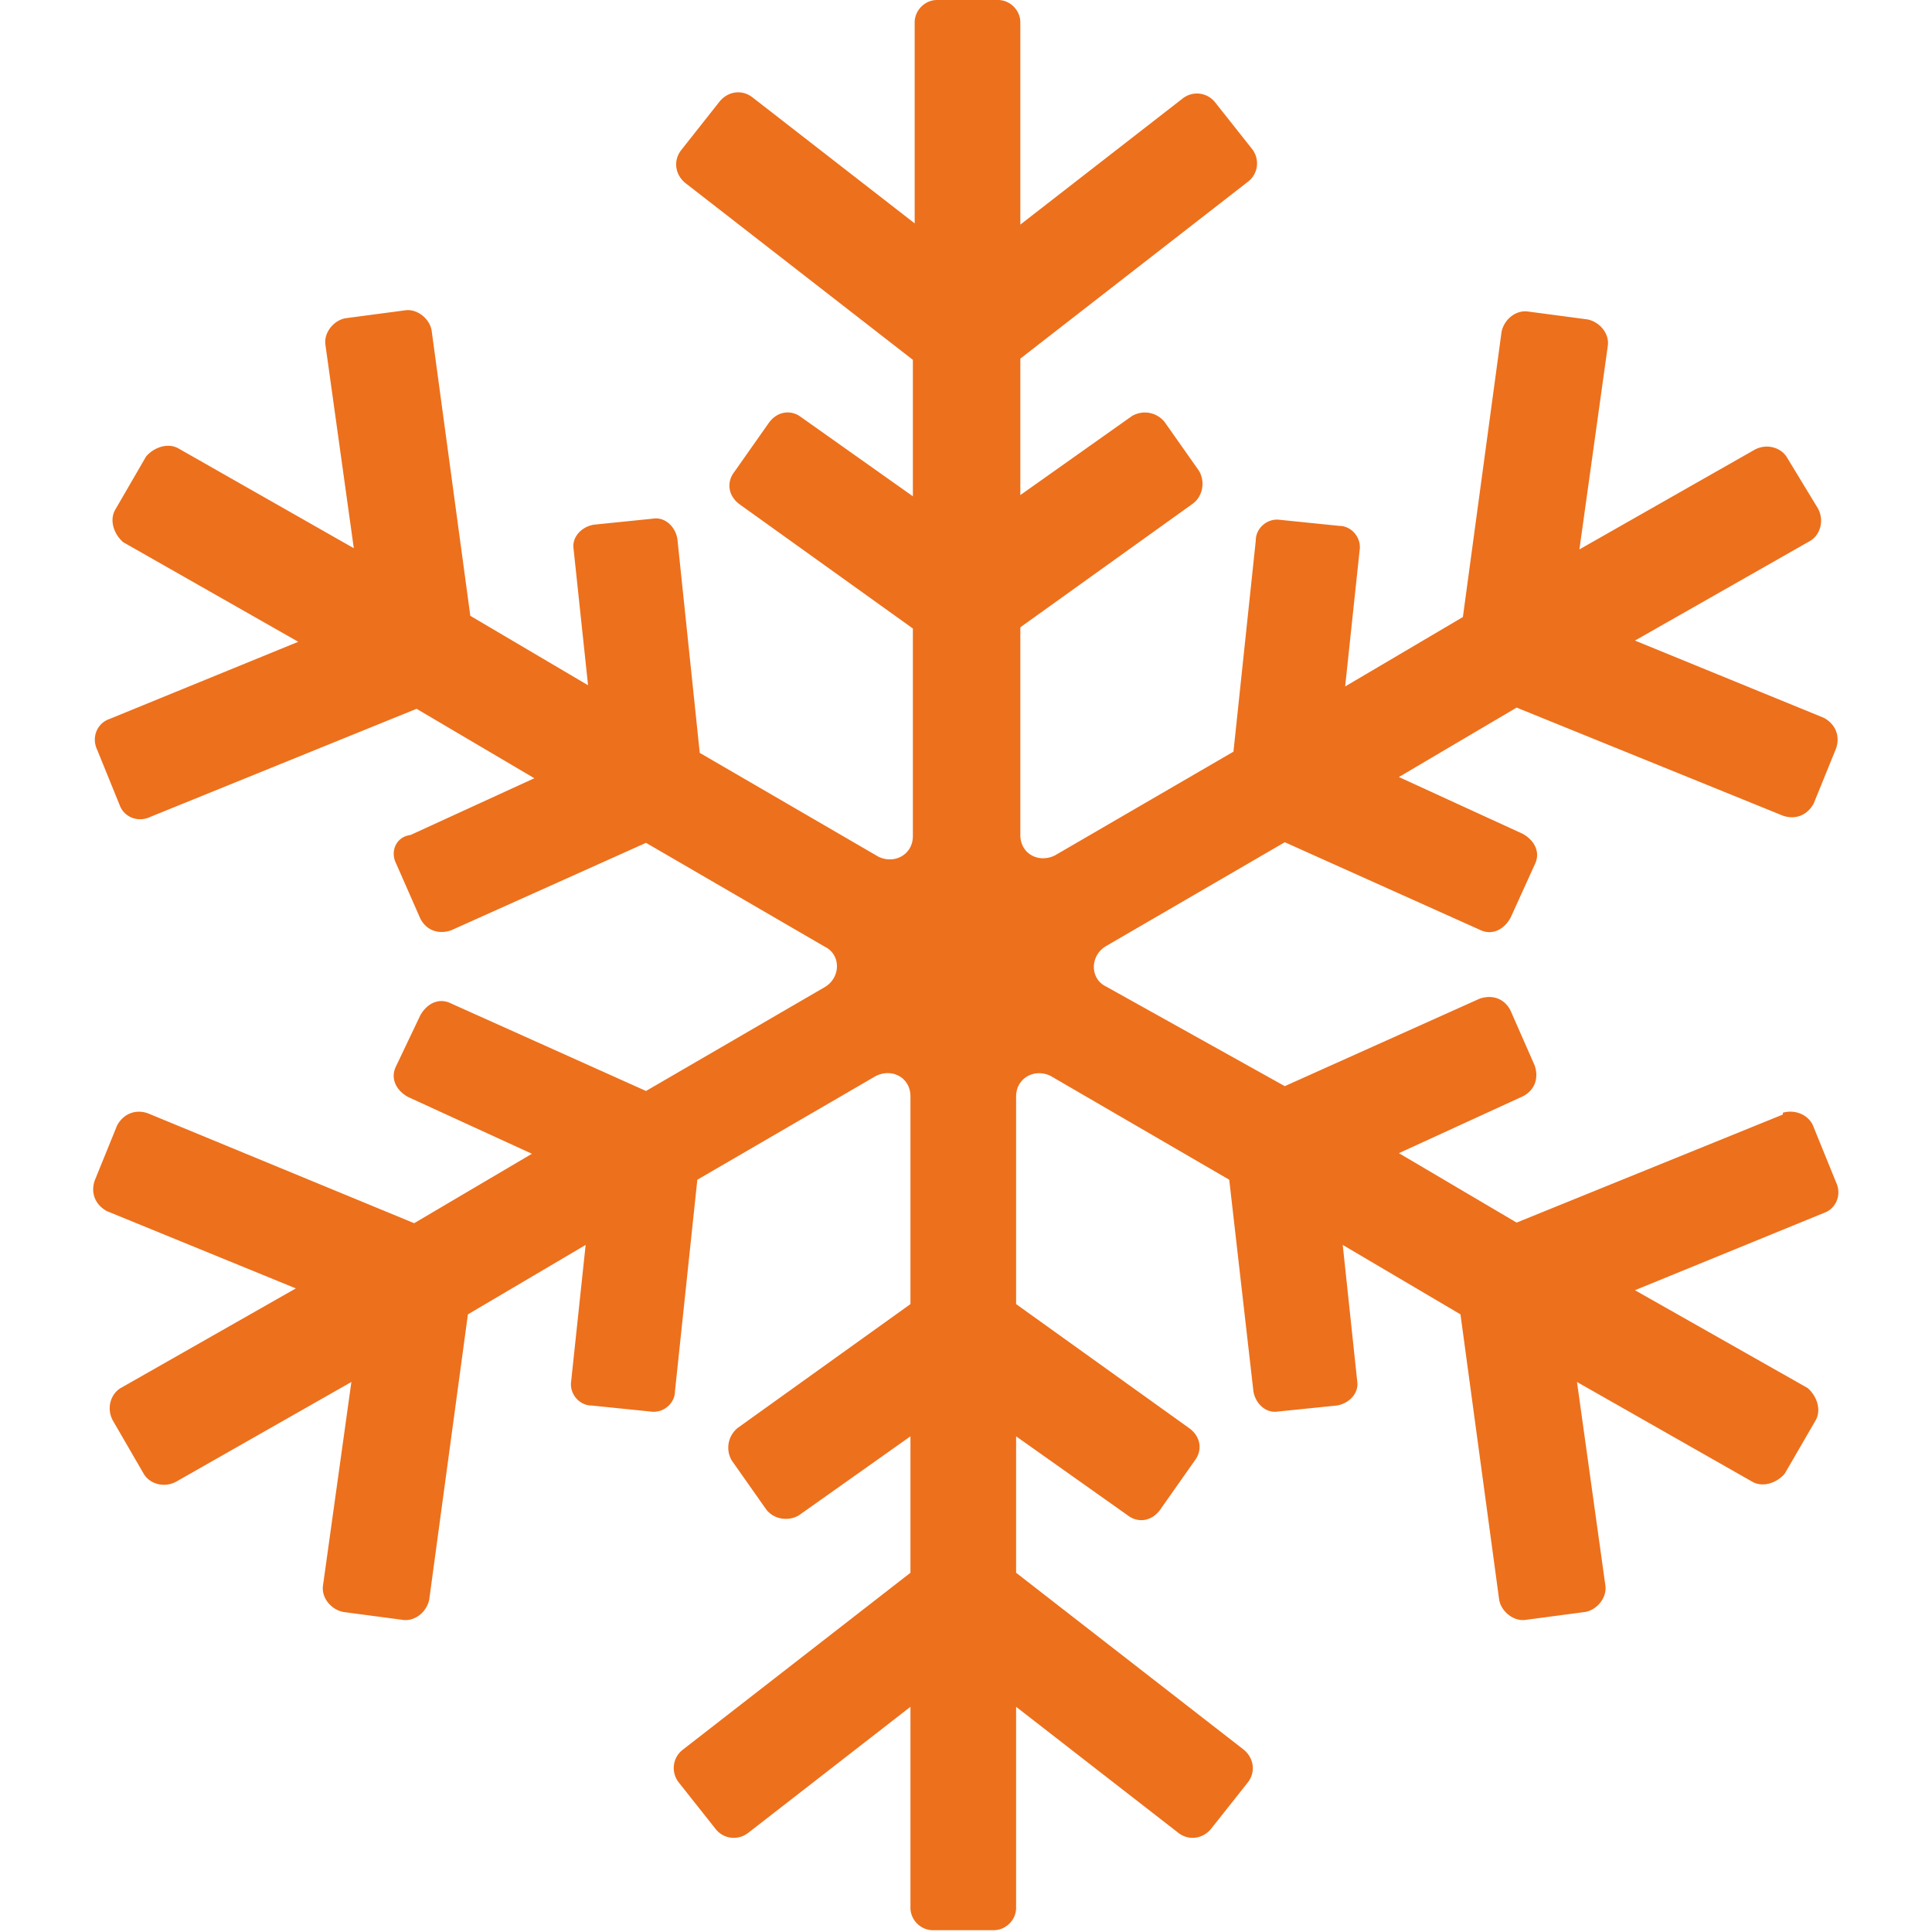 <svg xmlns="http://www.w3.org/2000/svg" viewBox="0 0 32 32"><path d="m29.53 18.46-4.41 1.79-1.95-1.15 2.05-.94c.2-.1.27-.3.2-.51l-.4-.91c-.1-.2-.3-.27-.51-.2l-3.23 1.45-2.96-1.65c-.27-.13-.27-.51 0-.67l2.96-1.72 3.23 1.45c.2.1.4 0 .51-.2l.4-.88c.1-.2 0-.4-.2-.51l-2.05-.94 1.95-1.15 4.41 1.79c.2.07.4 0 .51-.2l.37-.91c.07-.2 0-.4-.2-.51l-3.13-1.28 2.9-1.65c.17-.1.24-.34.13-.54l-.51-.84c-.1-.17-.34-.24-.54-.13l-2.9 1.65.47-3.37c.03-.2-.13-.4-.34-.44l-.98-.13c-.2-.03-.4.13-.44.34l-.64 4.72-1.95 1.15.24-2.26c.03-.2-.13-.4-.34-.4l-.98-.1c-.2-.03-.4.13-.4.34l-.37 3.5-2.96 1.72c-.27.13-.57-.03-.57-.34v-3.44l2.86-2.05c.17-.13.2-.37.1-.54l-.57-.81a.42.42 0 0 0-.54-.1L16.9 8.2V5.94l3.77-2.93c.17-.13.2-.37.07-.54l-.61-.77a.383.383 0 0 0-.54-.07L16.9 3.72V.37c0-.2-.17-.37-.37-.37h-1.01c-.2 0-.37.17-.37.37V3.7l-2.69-2.09c-.17-.13-.4-.1-.54.07l-.64.81c-.13.17-.1.4.07.54l3.77 2.93v2.26l-1.85-1.31c-.17-.13-.4-.1-.54.1l-.57.81c-.13.17-.1.4.1.54l2.86 2.05v3.44c0 .3-.3.47-.57.34l-2.96-1.72-.37-3.54c-.03-.2-.2-.37-.4-.34l-.98.1c-.2.03-.37.2-.34.4l.24 2.26-1.95-1.15-.64-4.72c-.03-.2-.24-.37-.44-.34l-.98.13c-.2.03-.37.24-.34.44l.47 3.37-2.9-1.65c-.17-.1-.4-.03-.54.13l-.51.88c-.1.17-.03.4.13.54l2.9 1.65-3.13 1.28c-.2.07-.3.3-.2.51l.37.91c.07.2.3.3.51.2l4.41-1.79 1.95 1.15-2.05.94c-.24.03-.34.27-.24.47l.4.91c.1.2.3.27.51.2l3.23-1.45 2.96 1.72c.27.13.27.51 0 .67l-2.96 1.72-3.23-1.45c-.2-.1-.4 0-.51.2l-.4.84c-.1.2 0 .4.2.51l2.05.94-1.95 1.15-4.41-1.82c-.2-.07-.4 0-.51.2l-.37.91c-.07.2 0 .4.2.51l3.13 1.28L2 22.99c-.17.1-.24.34-.13.54l.51.88c.1.17.34.24.54.13l2.9-1.65-.47 3.37c-.03.2.13.4.34.44l.98.13c.2.03.4-.13.44-.34l.64-4.72 1.95-1.15-.24 2.26c-.03.2.13.4.34.4l.98.1c.2.03.4-.13.4-.34l.37-3.5 2.96-1.72c.27-.13.57.03.57.34v3.44l-2.86 2.05a.42.42 0 0 0-.1.54l.57.81c.13.17.37.2.54.1l1.85-1.31v2.26l-3.77 2.93c-.17.13-.2.37-.07.54l.61.77c.13.17.37.2.54.07l2.69-2.09v3.33c0 .2.17.37.37.37h1.01c.2 0 .37-.17.37-.37v-3.33l2.69 2.09c.17.13.4.1.54-.07l.61-.77c.13-.17.1-.4-.07-.54l-3.77-2.93v-2.26l1.85 1.31c.17.13.4.1.54-.1l.57-.81c.13-.17.1-.4-.1-.54l-2.86-2.05v-3.44c0-.3.3-.47.57-.34l2.96 1.72.4 3.5c.03.2.2.37.4.34l.98-.1c.2-.03.37-.2.34-.4l-.24-2.26 1.95 1.15.64 4.72c.03.2.24.37.44.34l.98-.13c.2-.03.37-.24.34-.44l-.47-3.37 2.9 1.65c.17.1.4.03.54-.13l.51-.88c.1-.17.03-.4-.13-.54l-2.86-1.62 3.13-1.28c.2-.07.3-.3.2-.51l-.37-.91c-.07-.2-.3-.3-.51-.24Z" style="fill:#ed701c"/></svg>